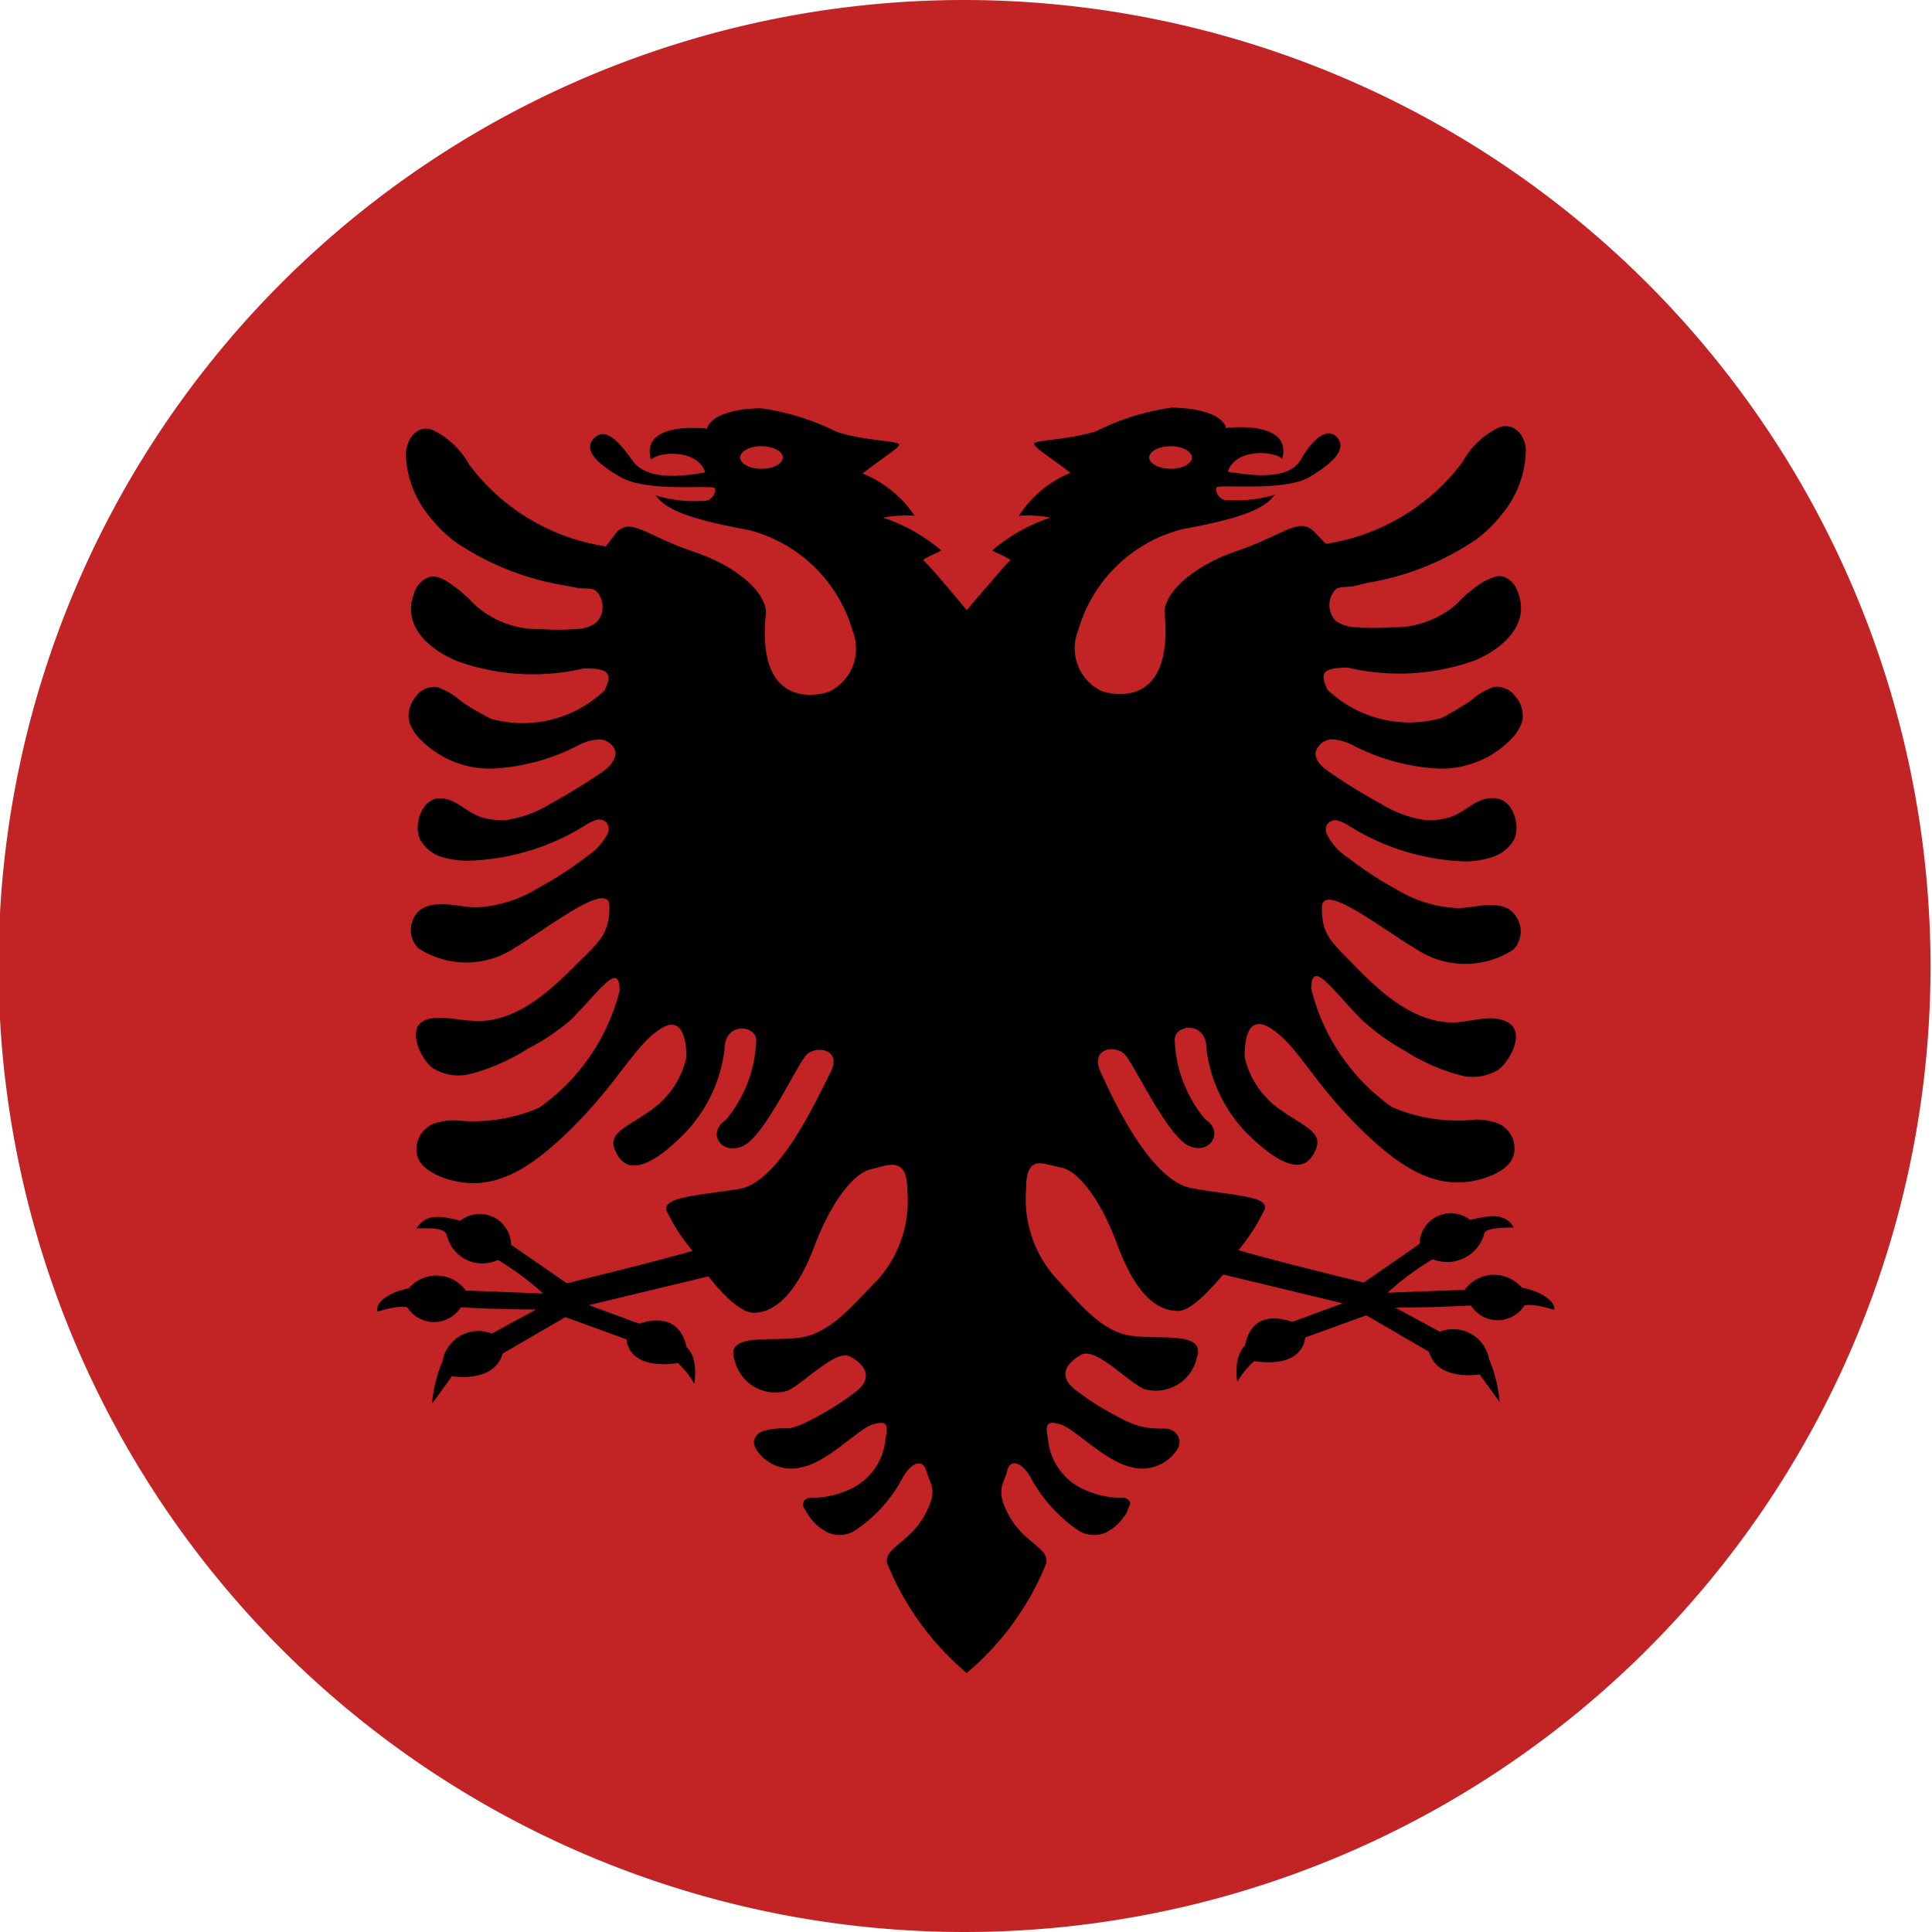 <svg xmlns="http://www.w3.org/2000/svg" viewBox="0 0 5.304 5.304"><defs><style>.a{fill:#c22324;}</style></defs><path class="a" d="M5.3,2.652A2.652,2.652,0,1,1,2.652,0,2.655,2.655,0,0,1,5.3,2.652Z"/><path d="M4.178,3.535a.1.1,0,0,0-.157.006l-.212.008a.8.8,0,0,1,.124-.092.106.106,0,0,0,.141-.067c0-.016.031-.02.082-.02-.024-.041-.065-.034-.12-.021a.086.086,0,0,0-.139.066l-.153.106S3.49,3.459,3.4,3.432l0,0a.528.528,0,0,0,.072-.112c.011-.037-.084-.037-.2-.058s-.219-.251-.25-.318.039-.076.065-.05.113.216.172.249.105-.034.05-.07a.358.358,0,0,1-.084-.219c0-.042.087-.052.087.025a.4.4,0,0,0,.115.236c.057.056.139.119.177.057s-.015-.073-.087-.124a.241.241,0,0,1-.1-.146c0-.024,0-.126.073-.078s.112.142.236.266.227.185.353.143c.031-.011.068-.029.077-.064a.075.075,0,0,0-.041-.084.159.159,0,0,0-.069-.011.453.453,0,0,1-.225-.035A.562.562,0,0,1,3.6,2.715c0-.085.056,0,.134.08a.579.579,0,0,0,.12.088.539.539,0,0,0,.159.07.134.134,0,0,0,.1-.016c.03-.021.071-.095.034-.125s-.1-.01-.14-.006c-.128.012-.234-.1-.294-.161s-.084-.08-.084-.153.159.054.261.115a.243.243,0,0,0,.265,0,.073.073,0,0,0,0-.1C4.12,2.467,4.05,2.493,4,2.493a.353.353,0,0,1-.169-.053A.975.975,0,0,1,3.7,2.354a.164.164,0,0,1-.057-.063.032.032,0,0,1,0-.027.028.028,0,0,1,.027-.012.114.114,0,0,1,.03.013.638.638,0,0,0,.328.1A.253.253,0,0,0,4.1,2.352a.106.106,0,0,0,.056-.046c.019-.037,0-.106-.046-.114a.085.085,0,0,0-.047.006c-.028.012-.051.035-.081.045a.19.19,0,0,1-.071.008.318.318,0,0,1-.121-.045,1.5,1.5,0,0,1-.138-.085c-.02-.013-.043-.032-.04-.056a.047.047,0,0,1,.047-.035.145.145,0,0,1,.061.019.574.574,0,0,0,.228.061.267.267,0,0,0,.21-.091.123.123,0,0,0,.021-.039.078.078,0,0,0-.018-.067A.063.063,0,0,0,4.1,1.886a.2.2,0,0,0-.063.038.912.912,0,0,1-.079.047.326.326,0,0,1-.314-.078c-.021-.046-.014-.06.057-.06a.613.613,0,0,0,.348-.02c.077-.032.153-.1.118-.187a.066.066,0,0,0-.029-.038c-.023-.015-.046,0-.067.01A.365.365,0,0,0,4,1.657a.259.259,0,0,1-.181.065.578.578,0,0,1-.093,0,.1.1,0,0,1-.058-.017.062.062,0,0,1,0-.088c.006-.006.036-.006.045-.007L3.754,1.6a.741.741,0,0,0,.3-.12.381.381,0,0,0,.07-.069.282.282,0,0,0,.065-.174c0-.038-.03-.079-.073-.064a.225.225,0,0,0-.1.094.576.576,0,0,1-.376.226l-.033-.034c-.041-.041-.083.01-.21.053s-.2.118-.2.168c.024.247-.119.235-.173.217a.13.13,0,0,1-.064-.166.4.4,0,0,1,.285-.278c.169-.031.227-.057.255-.095a.36.36,0,0,1-.126.015.031.031,0,0,1-.035-.034c0-.012.185.013.257-.03s.1-.079.075-.108-.065,0-.1.061-.149.041-.2.033c.019-.063.125-.059.149-.035.03-.109-.155-.085-.155-.085l0-.005c-.023-.044-.105-.05-.148-.051a.666.666,0,0,0-.206.064c-.076.025-.172.025-.172.035s.025.024.1.08a.309.309,0,0,0-.142.118.354.354,0,0,1,.087.005.48.48,0,0,0-.16.09c.016.01.016.006.05.026-.017.017-.12.138-.12.138s-.1-.121-.12-.138c.034-.02.034-.016.05-.026a.48.48,0,0,0-.16-.09.354.354,0,0,1,.087-.005A.312.312,0,0,0,2.368,1.3c.073-.056.1-.07.1-.08s-.1-.01-.172-.035a.666.666,0,0,0-.206-.064c-.043,0-.125.007-.148.051l0,.005s-.185-.024-.155.085c.024-.024.13-.028.149.035-.049.008-.158.027-.2-.033s-.076-.09-.105-.061,0,.066.075.108.257.018.257.03a.031.031,0,0,1-.035.034A.36.36,0,0,1,1.8,1.36c.028.038.086.064.255.095a.4.4,0,0,1,.286.278.131.131,0,0,1-.065.166c-.054.018-.2.03-.173-.217,0-.05-.069-.124-.2-.168s-.169-.094-.21-.053L1.663,1.5a.576.576,0,0,1-.376-.226.225.225,0,0,0-.1-.094c-.043-.015-.07.026-.073.064a.282.282,0,0,0,.065.174.381.381,0,0,0,.07.069.747.747,0,0,0,.3.12l.042.008c.009,0,.039,0,.045.007a.062.062,0,0,1,0,.088.1.1,0,0,1-.058.017.578.578,0,0,1-.093,0A.259.259,0,0,1,1.3,1.657.365.365,0,0,0,1.233,1.6c-.021-.014-.044-.025-.067-.01a.066.066,0,0,0-.029.038c-.035.09.041.155.118.187a.613.613,0,0,0,.348.02c.071,0,.078.014.057.06a.325.325,0,0,1-.313.078.8.8,0,0,1-.08-.047A.2.2,0,0,0,1.2,1.886a.063.063,0,0,0-.059.027.082.082,0,0,0-.018.067.123.123,0,0,0,.021.039.267.267,0,0,0,.21.091.569.569,0,0,0,.228-.061.145.145,0,0,1,.061-.019.047.047,0,0,1,.047.035c0,.024-.02.043-.039.056-.045.031-.092.059-.139.085a.318.318,0,0,1-.121.045.19.19,0,0,1-.071-.008c-.03-.01-.053-.033-.081-.045A.085.085,0,0,0,1.2,2.192c-.046.008-.065.077-.046.114a.106.106,0,0,0,.056.046.253.253,0,0,0,.073.011.638.638,0,0,0,.328-.1.114.114,0,0,1,.03-.013.028.028,0,0,1,.027.012.036.036,0,0,1,0,.027.175.175,0,0,1-.058.063.975.975,0,0,1-.133.086.353.353,0,0,1-.169.053c-.049,0-.119-.026-.16.012a.072.072,0,0,0,0,.1.241.241,0,0,0,.264,0c.1-.061.261-.188.261-.115s-.024.094-.084.153-.166.173-.294.161c-.036,0-.108-.021-.14.006s0,.1.034.125a.135.135,0,0,0,.1.016.557.557,0,0,0,.16-.07A.6.6,0,0,0,1.567,2.8c.078-.078.134-.165.134-.08a.562.562,0,0,1-.221.321.453.453,0,0,1-.225.035.159.159,0,0,0-.069.011.075.075,0,0,0-.041.084c.009.035.046.053.077.064.126.042.229-.019.353-.143s.165-.218.236-.266.074.054.073.078a.241.241,0,0,1-.1.146c-.072.051-.126.062-.087.124s.12,0,.177-.057a.4.4,0,0,0,.115-.236c0-.077.087-.067.087-.025a.358.358,0,0,1-.084.219c-.054.036-.009.1.05.07s.146-.222.172-.249.1-.017.065.05-.138.3-.25.318-.206.021-.2.058a.528.528,0,0,0,.072.112l0,0c-.091.027-.345.089-.345.089l-.153-.106a.086.086,0,0,0-.139-.066c-.055-.013-.095-.02-.12.021.051,0,.077,0,.083.02a.1.1,0,0,0,.14.067.8.8,0,0,1,.124.092l-.212-.008a.1.1,0,0,0-.157-.006c-.041.007-.093.033-.086.064.065-.02.082-.012.082-.012a.087.087,0,0,0,.147,0c.1.006.207.006.207.006l-.122.066a.1.1,0,0,0-.135.075.388.388,0,0,0-.029.118l.055-.076s.115.021.139-.062l.172-.1.168.061s0,.085.141.065a.227.227,0,0,1,.045.057s.013-.072-.021-.1c-.012-.061-.057-.09-.13-.065l-.138-.051.328-.079c.037.048.088.1.124.1.063,0,.121-.061.167-.183s.107-.2.155-.211.1-.039.1.06a.325.325,0,0,1-.083.245c-.062.062-.126.145-.211.157s-.208-.014-.18.063a.115.115,0,0,0,.145.083c.046-.021.132-.114.171-.094s.07.059.012.1a.737.737,0,0,1-.119.074.235.235,0,0,1-.057.023c-.022,0-.045,0-.067.006a.039.039,0,0,0-.032.027.043.043,0,0,0,.011.032.114.114,0,0,0,.124.041c.069-.015.153-.105.19-.116s.045-.005.036.039a.168.168,0,0,1-.111.144.239.239,0,0,1-.092.018.023.023,0,0,0-.021.009c-.006.009,0,.02.006.028a.136.136,0,0,0,.057.057.079.079,0,0,0,.08-.006.4.4,0,0,0,.126-.139c.02-.04.056-.062.067-.023s.035.053-.007.126-.112.087-.1.129a.772.772,0,0,0,.218.3h0a.772.772,0,0,0,.218-.3c.011-.042-.059-.056-.1-.129s-.017-.086-.007-.126.047-.017.067.023a.413.413,0,0,0,.126.139.081.081,0,0,0,.081.006.14.14,0,0,0,.056-.057c0-.008.012-.019.006-.028a.023.023,0,0,0-.021-.009.239.239,0,0,1-.092-.018.168.168,0,0,1-.111-.144c-.009-.044,0-.05.036-.039s.121.1.19.116a.114.114,0,0,0,.124-.041.043.043,0,0,0,.011-.032A.039.039,0,0,0,3.2,3.922c-.022,0-.045,0-.067-.006a.235.235,0,0,1-.057-.023.737.737,0,0,1-.119-.074c-.058-.041-.027-.079.012-.1s.125.073.171.094a.115.115,0,0,0,.145-.083c.028-.077-.095-.051-.18-.063S2.959,3.572,2.9,3.51a.325.325,0,0,1-.083-.245c0-.1.047-.068.095-.06s.11.089.155.211.1.183.167.183c.036,0,.087-.057.124-.1l.328.079-.138.051c-.073-.025-.118,0-.13.065-.034.033-.021.1-.021.1a.222.222,0,0,1,.046-.057c.139.02.14-.065.14-.065l.168-.061.172.1c.024.083.139.062.139.062l.055.076a.388.388,0,0,0-.029-.118.1.1,0,0,0-.135-.075l-.122-.066s.1,0,.207-.006a.087.087,0,0,0,.147,0s.017-.008.082.012C4.271,3.568,4.219,3.542,4.178,3.535Zm-.964-2.31c.032,0,.058.014.058.031s-.026.031-.058.031-.059-.014-.059-.031S3.181,1.225,3.214,1.225ZM2.09,1.287c-.032,0-.058-.014-.058-.031s.026-.031.058-.031.059.014.059.031S2.123,1.287,2.09,1.287Z"/></svg>